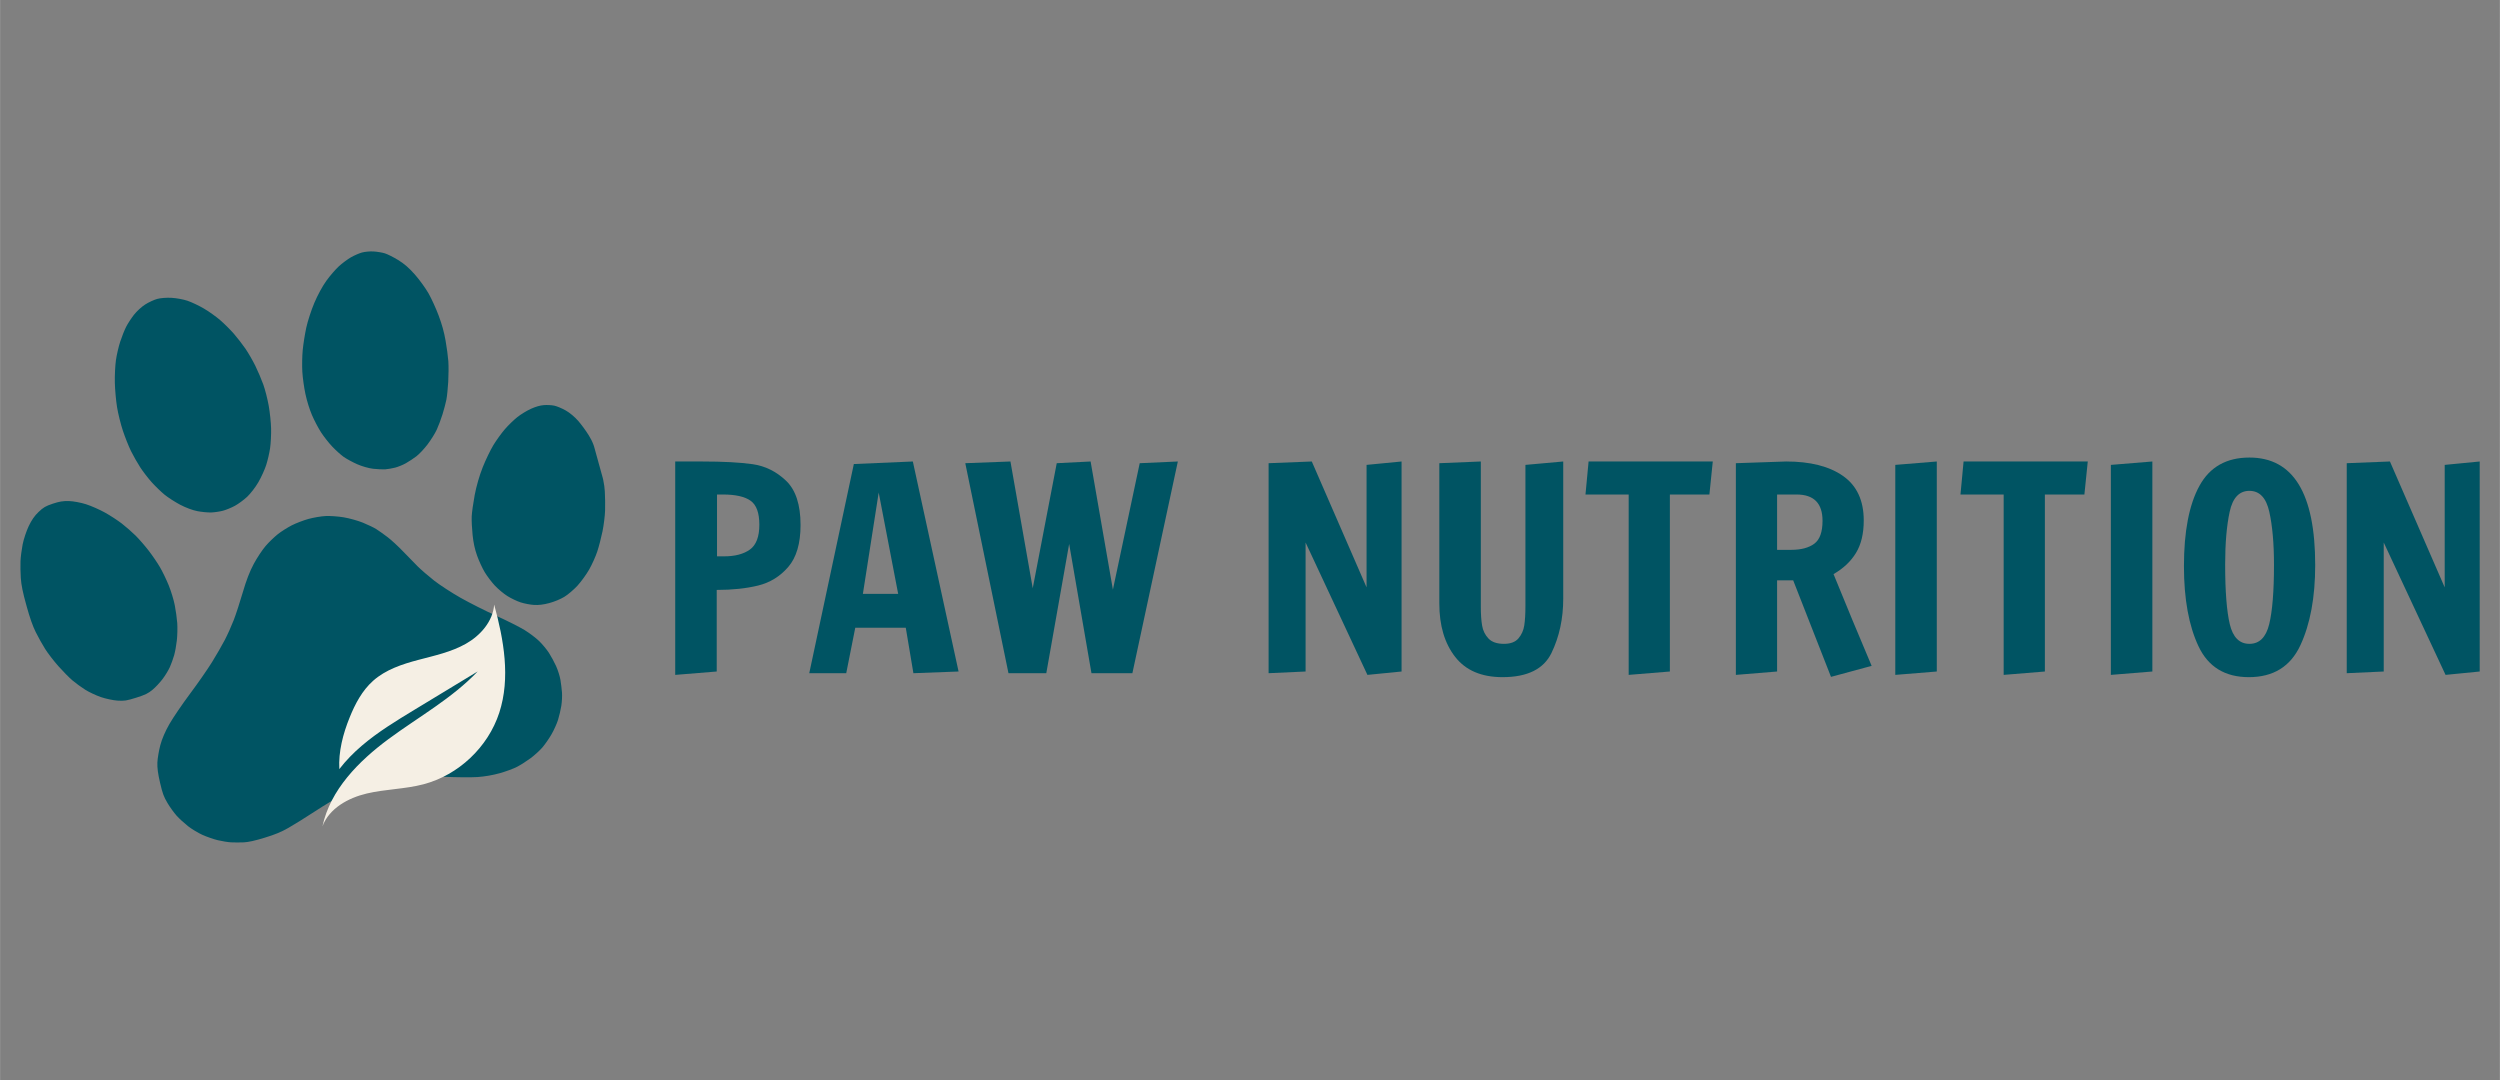 <svg version="1.0" preserveAspectRatio="xMidYMid meet" height="1080" viewBox="0 0 1874.88 810" zoomAndPan="magnify" width="2500" xmlns:xlink="http://www.w3.org/1999/xlink" xmlns="http://www.w3.org/2000/svg"><rect x="0" y="0" width="1874.88" height="810" fill="#808080" stroke="none"/><defs><g></g><clipPath id="4927b6f405"><path clip-rule="nonzero" d="M 0 147 L 1874.762 147 L 1874.762 663 L 0 663 Z M 0 147"></path></clipPath><clipPath id="6cb0a535e2"><path clip-rule="nonzero" d="M 491 132 L 1874.762 132 L 1874.762 434 L 491 434 Z M 491 132"></path></clipPath><clipPath id="206d537451"><rect height="302" y="0" width="1384" x="0"></rect></clipPath><clipPath id="9af1d84412"><path clip-rule="nonzero" d="M 15 41 L 454 41 L 454 485 L 15 485 Z M 15 41"></path></clipPath><clipPath id="a5afd38ed9"><path clip-rule="nonzero" d="M -32.336 118.664 L 393.789 0.859 L 503.516 397.754 L 77.391 515.562 Z M -32.336 118.664"></path></clipPath><clipPath id="6c312f1f0e"><path clip-rule="nonzero" d="M -32.336 118.664 L 393.789 0.859 L 503.516 397.754 L 77.391 515.562 Z M -32.336 118.664"></path></clipPath><clipPath id="259b2e0808"><path clip-rule="nonzero" d="M 241 306 L 379 306 L 379 473 L 241 473 Z M 241 306"></path></clipPath><clipPath id="ac345bcf20"><path clip-rule="nonzero" d="M 204.707 260.535 L 395.453 313.316 L 343.523 500.984 L 152.781 448.203 Z M 204.707 260.535"></path></clipPath><clipPath id="0118a95a1b"><path clip-rule="nonzero" d="M 204.707 260.535 L 395.453 313.316 L 343.523 500.984 L 152.781 448.203 Z M 204.707 260.535"></path></clipPath><clipPath id="99a48c42de"><path clip-rule="nonzero" d="M 185 277 L 260 277 L 260 436 L 185 436 Z M 185 277"></path></clipPath><clipPath id="0a5319a785"><path clip-rule="nonzero" d="M 204.707 260.535 L 395.453 313.316 L 343.523 500.984 L 152.781 448.203 Z M 204.707 260.535"></path></clipPath><clipPath id="6558c14075"><path clip-rule="nonzero" d="M 204.707 260.535 L 395.453 313.316 L 343.523 500.984 L 152.781 448.203 Z M 204.707 260.535"></path></clipPath><clipPath id="ab8e5d32ff"><path clip-rule="nonzero" d="M 220.969 277.324 C 216.676 285.848 218.613 296.395 223.309 304.684 C 228.004 312.973 235.117 319.594 241.766 326.43 C 248.418 333.266 254.871 340.734 257.73 349.844 C 260.211 357.762 259.742 366.297 258.461 374.504 C 256.902 384.426 253.953 394.508 248.371 402.734 C 247.656 396.652 246.207 390.613 244.246 384.812 C 240.414 373.398 234.773 362.691 229.156 352.051 C 222.586 339.617 216.035 327.188 209.461 314.754 C 214.09 335.453 224.984 354.098 233.137 373.699 C 241.297 393.281 246.723 415.473 239.895 435.562 C 241.848 424.859 235.664 414.227 227.875 406.633 C 220.086 399.035 210.551 393.375 202.934 385.59 C 188.57 370.816 182.305 348.613 186.891 328.551 C 191.535 308.262 205.957 291.742 220.969 277.324 Z M 220.969 277.324"></path></clipPath><clipPath id="39d4bdf618"><rect height="516" y="0" width="1875" x="0"></rect></clipPath></defs><g clip-path="url(#4927b6f405)"><g transform="matrix(1, 0, 0, 1, 0, 147)"><g clip-path="url(#39d4bdf618)"><g clip-path="url(#6cb0a535e2)"><g transform="matrix(1, 0, 0, 1, 491, 132)"><g clip-path="url(#206d537451)"><g fill-opacity="1" fill="#005463"><g transform="translate(0.542, 225.898)"><g><path d="M 14.812 -158.781 L 34.719 -158.781 C 50.664 -158.781 63.367 -158.109 72.828 -156.766 C 82.285 -155.422 90.645 -151.289 97.906 -144.375 C 105.176 -137.469 108.812 -126.391 108.812 -111.141 C 108.812 -97.305 105.738 -86.828 99.594 -79.703 C 93.457 -72.578 85.91 -67.922 76.953 -65.734 C 67.992 -63.547 57.656 -62.453 45.938 -62.453 L 45.938 -1.266 L 14.812 1.266 Z M 51.438 -87.641 C 59.625 -87.641 66.082 -89.332 70.812 -92.719 C 75.539 -96.113 77.906 -102.328 77.906 -111.359 C 77.906 -120.242 75.719 -126.238 71.344 -129.344 C 66.969 -132.457 60.051 -134.016 50.594 -134.016 L 46.156 -134.016 L 46.156 -87.641 Z M 51.438 -87.641"></path></g></g></g><g fill-opacity="1" fill="#005463"><g transform="translate(113.336, 225.898)"><g><path d="M 2.547 0 L 35.984 -156.875 L 80.234 -158.781 L 114.531 -1.266 L 80.656 0 L 74.938 -34.078 L 37.047 -34.078 L 30.281 0 Z M 42.766 -59.484 L 69.234 -59.484 L 54.625 -135.484 Z M 42.766 -59.484"></path></g></g></g><g fill-opacity="1" fill="#005463"><g transform="translate(230.151, 225.898)"><g><path d="M 35.141 0 L 2.75 -157.5 L 36.625 -158.781 L 53.344 -63.719 L 71.344 -157.5 L 96.75 -158.781 L 113.469 -62.672 L 133.578 -157.5 L 162.172 -158.781 L 128.078 0 L 97.391 0 L 80.656 -96.953 L 63.516 0 Z M 35.141 0"></path></g></g></g><g fill-opacity="1" fill="#005463"><g transform="translate(393.946, 225.898)"><g></g></g></g><g fill-opacity="1" fill="#005463"><g transform="translate(445.582, 225.898)"><g><path d="M 88.922 1.266 L 42.547 -98.016 L 42.547 -1.266 L 14.812 0 L 14.812 -157.5 L 47.203 -158.781 L 88.281 -64.359 L 88.281 -156.234 L 114.531 -158.781 L 114.531 -1.266 Z M 88.922 1.266"></path></g></g></g><g fill-opacity="1" fill="#005463"><g transform="translate(574.883, 225.898)"><g><path d="M 60.969 2.969 C 45.164 2.969 33.312 -2.109 25.406 -12.266 C 17.5 -22.43 13.547 -35.773 13.547 -52.297 L 13.547 -157.5 L 44.672 -158.781 L 44.672 -49.75 C 44.672 -44.25 44.988 -39.594 45.625 -35.781 C 46.258 -31.969 47.848 -28.719 50.391 -26.031 C 52.93 -23.352 56.812 -22.016 62.031 -22.016 C 66.969 -22.016 70.598 -23.391 72.922 -26.141 C 75.254 -28.898 76.703 -32.148 77.266 -35.891 C 77.836 -39.629 78.125 -44.391 78.125 -50.172 L 78.125 -156.234 L 106.484 -158.781 L 106.484 -55.891 C 106.484 -40.93 103.555 -27.379 97.703 -15.234 C 91.848 -3.098 79.602 2.969 60.969 2.969 Z M 60.969 2.969"></path></g></g></g><g fill-opacity="1" fill="#005463"><g transform="translate(695.084, 225.898)"><g><path d="M 35.359 1.266 L 35.359 -134.016 L 2.969 -134.016 L 5.297 -158.781 L 98.438 -158.781 L 95.906 -134.016 L 66.266 -134.016 L 66.266 -1.266 Z M 35.359 1.266"></path></g></g></g><g fill-opacity="1" fill="#005463"><g transform="translate(796.027, 225.898)"><g><path d="M 57.797 -69.656 L 45.734 -69.656 L 45.734 -1.266 L 14.812 1.266 L 14.812 -157.5 L 52.5 -158.781 C 70.707 -158.781 84.961 -155.145 95.266 -147.875 C 105.566 -140.602 110.719 -129.488 110.719 -114.531 C 110.719 -104.656 108.773 -96.539 104.891 -90.188 C 101.016 -83.832 95.406 -78.539 88.062 -74.312 L 102.25 -39.797 L 116.641 -5.5 L 86.156 2.75 Z M 56.312 -92.516 C 63.656 -92.516 69.406 -94.031 73.562 -97.062 C 77.727 -100.102 79.812 -105.852 79.812 -114.312 C 79.812 -127.445 73.316 -134.016 60.328 -134.016 L 45.734 -134.016 L 45.734 -92.516 Z M 56.312 -92.516"></path></g></g></g><g fill-opacity="1" fill="#005463"><g transform="translate(915.594, 225.898)"><g><path d="M 14.812 1.266 L 14.812 -156.234 L 45.938 -158.781 L 45.938 -1.266 Z M 14.812 1.266"></path></g></g></g><g fill-opacity="1" fill="#005463"><g transform="translate(976.329, 225.898)"><g><path d="M 35.359 1.266 L 35.359 -134.016 L 2.969 -134.016 L 5.297 -158.781 L 98.438 -158.781 L 95.906 -134.016 L 66.266 -134.016 L 66.266 -1.266 Z M 35.359 1.266"></path></g></g></g><g fill-opacity="1" fill="#005463"><g transform="translate(1077.272, 225.898)"><g><path d="M 14.812 1.266 L 14.812 -156.234 L 45.938 -158.781 L 45.938 -1.266 Z M 14.812 1.266"></path></g></g></g><g fill-opacity="1" fill="#005463"><g transform="translate(1138.008, 225.898)"><g><path d="M 57.578 2.969 C 39.66 2.969 27.066 -4.758 19.797 -20.219 C 12.523 -35.676 8.891 -55.68 8.891 -80.234 C 8.891 -106.348 12.77 -126.457 20.531 -140.562 C 28.289 -154.676 40.781 -161.734 58 -161.734 C 90.883 -161.734 107.328 -134.848 107.328 -81.078 C 107.328 -56.941 103.625 -36.898 96.219 -20.953 C 88.812 -5.004 75.93 2.969 57.578 2.969 Z M 58 -22.016 C 65.488 -22.016 70.43 -26.914 72.828 -36.719 C 75.223 -46.531 76.422 -61.391 76.422 -81.297 C 76.422 -97.242 75.254 -110.473 72.922 -120.984 C 70.598 -131.504 65.625 -136.766 58 -136.766 C 50.383 -136.766 45.445 -131.539 43.188 -121.094 C 40.926 -110.645 39.797 -97.445 39.797 -81.5 C 39.797 -61.457 40.957 -46.531 43.281 -36.719 C 45.613 -26.914 50.52 -22.016 58 -22.016 Z M 58 -22.016"></path></g></g></g><g fill-opacity="1" fill="#005463"><g transform="translate(1254.188, 225.898)"><g><path d="M 88.922 1.266 L 42.547 -98.016 L 42.547 -1.266 L 14.812 0 L 14.812 -157.5 L 47.203 -158.781 L 88.281 -64.359 L 88.281 -156.234 L 114.531 -158.781 L 114.531 -1.266 Z M 88.922 1.266"></path></g></g></g></g></g></g><g clip-path="url(#9af1d84412)"><g clip-path="url(#a5afd38ed9)"><g clip-path="url(#6c312f1f0e)"><path fill-rule="evenodd" fill-opacity="1" d="M 198.332 481.316 C 191.156 483.512 186.125 484.625 182.707 484.77 C 179.938 484.891 175.727 484.887 173.355 484.762 C 170.984 484.637 166.473 483.918 163.332 483.164 C 160.191 482.41 154.977 480.598 151.742 479.137 C 148.508 477.676 143.645 474.742 140.938 472.613 C 138.23 470.484 134.43 467 132.492 464.871 C 130.559 462.742 127.457 458.453 125.605 455.348 C 122.754 450.562 121.887 448.211 119.984 440.066 C 118.406 433.328 117.805 428.766 117.977 424.848 C 118.109 421.773 119.098 415.953 120.164 411.918 C 121.422 407.176 123.855 401.531 127.039 395.961 C 129.75 391.223 136.719 380.992 142.52 373.234 C 148.324 365.473 155.719 354.836 158.957 349.59 C 162.191 344.348 166.492 336.891 168.512 333.023 C 170.535 329.152 173.543 322.465 175.203 318.164 C 176.867 313.859 179.941 304.434 182.043 297.215 C 184.648 288.262 187.277 281.461 190.324 275.809 C 192.777 271.254 196.789 265.215 199.238 262.395 C 201.684 259.57 205.785 255.613 208.344 253.602 C 210.906 251.59 215.586 248.625 218.742 247.016 C 221.902 245.402 227.539 243.238 231.273 242.207 C 235.008 241.176 240.777 240.195 244.098 240.027 C 247.414 239.859 253.539 240.289 257.703 240.984 C 261.867 241.676 268.309 243.469 272.012 244.965 C 275.719 246.465 280.293 248.66 282.18 249.852 C 284.066 251.039 287.91 253.773 290.723 255.926 C 293.535 258.078 298.688 262.832 302.172 266.488 C 305.66 270.145 310.625 275.23 313.207 277.789 C 315.789 280.348 321.324 285.129 325.508 288.414 C 329.691 291.699 338.594 297.496 345.293 301.297 C 351.992 305.094 364.035 311.176 372.051 314.809 C 380.07 318.441 389.621 323.246 393.281 325.484 C 396.941 327.727 401.91 331.48 404.324 333.828 C 406.738 336.176 410.051 340.176 411.684 342.719 C 413.316 345.262 415.73 349.734 417.051 352.664 C 418.371 355.59 419.82 360.199 420.27 362.906 C 420.719 365.613 421.246 369.891 421.434 372.41 C 421.625 374.93 421.402 379.391 420.938 382.324 C 420.477 385.258 419.367 390 418.477 392.867 C 417.586 395.73 415.352 400.672 413.512 403.848 C 411.672 407.02 408.586 411.441 406.656 413.672 C 404.73 415.902 400.773 419.5 397.871 421.66 C 394.965 423.824 390.395 426.734 387.711 428.125 C 385.023 429.52 379.152 431.684 374.664 432.93 C 369.496 434.371 363.426 435.414 358.121 435.781 C 353.516 436.098 342.148 436.012 332.859 435.59 C 323.57 435.172 312.75 434.941 308.816 435.082 C 304.879 435.227 297.352 436.094 292.082 437.012 C 284.945 438.258 280.035 439.609 272.809 442.32 C 267.473 444.32 259.891 447.598 255.957 449.605 C 252.023 451.613 243.137 456.961 236.207 461.492 C 229.273 466.02 220.301 471.605 216.258 473.902 C 210.707 477.062 206.328 478.871 198.332 481.316 Z M 411.945 305.293 C 407.676 306.457 403.922 306.914 400.457 306.703 C 397.629 306.527 393.094 305.66 390.387 304.773 C 387.676 303.887 383.219 301.758 380.484 300.039 C 377.746 298.32 373.543 294.82 371.141 292.258 C 368.738 289.699 365.293 285.152 363.484 282.152 C 361.68 279.152 359.09 273.531 357.73 269.664 C 355.98 264.676 355.008 260.176 354.383 254.188 C 353.898 249.543 353.598 243.34 353.715 240.41 C 353.828 237.477 354.836 230.234 355.949 224.316 C 357.184 217.734 359.516 209.656 361.953 203.512 C 364.145 197.988 367.754 190.488 369.973 186.844 C 372.188 183.199 376.074 177.824 378.605 174.898 C 381.133 171.973 385.348 167.883 387.965 165.809 C 390.582 163.734 395.16 160.945 398.133 159.613 C 401.762 157.984 404.926 157.074 407.766 156.84 C 410.09 156.648 413.598 156.82 415.562 157.223 C 417.523 157.625 421.41 159.246 424.199 160.828 C 427.246 162.555 430.988 165.672 433.586 168.652 C 435.961 171.375 439.508 176.223 441.465 179.422 C 444.602 184.543 445.512 186.98 449.074 199.844 C 452.152 210.949 453.227 216.156 453.555 221.562 C 453.789 225.469 453.879 231.926 453.754 235.906 C 453.629 239.887 452.758 246.902 451.82 251.504 C 450.883 256.102 449.129 262.875 447.922 266.555 C 446.715 270.234 443.992 276.305 441.871 280.043 C 439.754 283.781 435.758 289.297 432.996 292.301 C 430.234 295.305 425.793 299.07 423.129 300.664 C 420.223 302.41 415.758 304.258 411.945 305.293 Z M 102.125 376.254 C 95.012 378.508 93.137 378.801 88.066 378.461 C 84.848 378.246 79.262 377.062 75.656 375.828 C 72.047 374.594 66.746 372.109 63.875 370.305 C 61.004 368.5 56.68 365.348 54.27 363.297 C 51.855 361.25 47.086 356.41 43.664 352.547 C 40.246 348.684 35.805 342.918 33.801 339.73 C 31.793 336.547 28.645 330.914 26.805 327.215 C 24.438 322.457 22.371 316.559 19.734 307.066 C 17.02 297.281 15.883 291.719 15.543 286.547 C 15.289 282.641 15.184 276.934 15.316 273.855 C 15.445 270.781 16.164 265.145 16.914 261.328 C 17.66 257.512 19.688 251.391 21.418 247.723 C 23.613 243.07 25.863 239.82 28.863 236.973 C 32.492 233.527 34.152 232.562 39.523 230.77 C 44.461 229.121 47.188 228.68 51.73 228.797 C 54.945 228.883 60.727 229.969 64.578 231.215 C 68.43 232.461 74.785 235.266 78.699 237.449 C 82.613 239.629 88.297 243.332 91.328 245.68 C 94.359 248.023 98.992 252.078 101.625 254.688 C 104.258 257.301 108.695 262.406 111.492 266.039 C 114.285 269.672 118.102 275.281 119.973 278.504 C 121.848 281.727 124.773 287.801 126.48 292.008 C 128.27 296.418 130.188 302.719 131.016 306.906 C 131.801 310.895 132.641 316.941 132.879 320.34 C 133.113 323.738 132.984 329.512 132.59 333.168 C 132.195 336.828 131.277 341.898 130.547 344.438 C 129.816 346.977 128.383 350.949 127.363 353.262 C 126.34 355.574 123.883 359.621 121.898 362.254 C 119.918 364.887 116.508 368.527 114.316 370.344 C 111.051 373.059 108.855 374.121 102.125 376.254 Z M 296.285 203.723 C 294.102 204.285 290.816 204.852 288.98 204.988 C 287.145 205.121 283.031 204.941 279.84 204.586 C 276.582 204.223 271.273 202.707 267.754 201.133 C 264.297 199.59 259.777 197.129 257.707 195.668 C 255.637 194.203 251.785 190.734 249.148 187.957 C 246.508 185.18 242.684 180.309 240.645 177.133 C 238.609 173.957 235.578 168.172 233.914 164.281 C 232.043 159.902 230.176 153.898 229.016 148.527 C 227.984 143.75 226.934 136.168 226.68 131.68 C 226.426 127.188 226.559 119.938 226.977 115.566 C 227.391 111.199 228.59 103.648 229.633 98.789 C 230.68 93.93 233.422 85.512 235.723 80.086 C 238.242 74.156 241.863 67.523 244.801 63.465 C 247.492 59.75 251.707 54.883 254.168 52.648 C 256.629 50.41 260.641 47.43 263.086 46.02 C 265.527 44.613 269.285 42.973 271.434 42.379 C 273.586 41.785 277.488 41.43 280.109 41.594 C 282.734 41.754 286.504 42.379 288.492 42.977 C 290.477 43.578 294.98 45.828 298.496 47.98 C 303.098 50.793 306.629 53.859 311.078 58.887 C 314.477 62.73 319.086 69.082 321.316 72.996 C 323.551 76.91 326.977 84.426 328.934 89.695 C 331.461 96.5 332.965 101.938 334.125 108.473 C 335.023 113.531 335.957 120.488 336.195 123.934 C 336.438 127.375 336.402 134.273 336.121 139.262 C 335.84 144.246 335.207 150.352 334.715 152.824 C 334.223 155.301 332.91 160.254 331.801 163.832 C 330.691 167.414 328.742 172.586 327.473 175.328 C 326.199 178.07 323.117 183.012 320.617 186.301 C 318.121 189.594 314.34 193.613 312.215 195.234 C 310.094 196.855 306.531 199.199 304.305 200.445 C 302.078 201.688 298.469 203.164 296.285 203.723 Z M 167.082 236.066 C 164.688 236.695 160.742 237.273 158.32 237.352 C 155.895 237.43 151.238 236.984 147.973 236.363 C 144.496 235.703 139.133 233.703 135.051 231.543 C 131.211 229.512 125.961 226.129 123.379 224.023 C 120.801 221.922 116.48 217.75 113.785 214.754 C 111.086 211.762 107.184 206.691 105.105 203.488 C 103.031 200.289 99.93 194.832 98.215 191.367 C 96.504 187.902 93.762 181.035 92.129 176.109 C 90.449 171.051 88.531 163.312 87.719 158.324 C 86.93 153.469 86.188 145.215 86.07 139.984 C 85.953 134.758 86.312 127.238 86.867 123.277 C 87.422 119.316 88.871 113.027 90.086 109.301 C 91.305 105.578 93.293 100.566 94.512 98.164 C 95.727 95.766 98.375 91.688 100.395 89.109 C 102.504 86.418 106.074 83.133 108.77 81.406 C 111.355 79.75 115.414 77.859 117.789 77.203 C 120.312 76.508 124.809 76.156 128.594 76.363 C 132.16 76.555 137.547 77.547 140.559 78.57 C 143.57 79.59 149.055 82.184 152.738 84.332 C 156.422 86.48 161.957 90.406 165.031 93.059 C 168.109 95.707 172.766 100.344 175.383 103.363 C 177.996 106.379 181.883 111.398 184.02 114.512 C 186.152 117.625 189.488 123.398 191.43 127.34 C 193.371 131.281 196.074 137.641 197.441 141.469 C 198.809 145.301 200.641 152.508 201.512 157.484 C 202.387 162.465 203.176 170.137 203.27 174.539 C 203.363 178.941 203.027 185.477 202.516 189.062 C 202.008 192.648 200.676 198.402 199.555 201.855 C 198.438 205.305 195.781 211.109 193.66 214.754 C 191.527 218.414 187.809 223.246 185.344 225.559 C 182.895 227.863 178.762 230.91 176.164 232.332 C 173.566 233.754 169.48 235.434 167.082 236.066 Z M 167.082 236.066" fill="#005463"></path></g></g></g><g clip-path="url(#259b2e0808)"><g clip-path="url(#ac345bcf20)"><g clip-path="url(#0118a95a1b)"><path fill-rule="nonzero" fill-opacity="1" d="M 370.566 306.43 C 369.652 318.988 360.305 329.617 349.363 335.816 C 338.414 342.035 325.875 344.688 313.723 347.914 C 301.551 351.133 289.16 355.219 279.77 363.598 C 271.59 370.883 266.309 380.863 262.211 391.012 C 257.195 403.32 253.707 416.723 254.438 429.816 C 259.371 423.406 265.117 417.562 271.266 412.312 C 283.352 401.977 297.008 393.691 310.59 385.441 C 326.469 375.816 342.324 366.203 358.203 356.574 C 338.91 376.859 313.914 390.613 291.402 407.246 C 268.883 423.902 247.68 445.352 241.777 472.727 C 246.828 459.277 261.047 451.426 275.035 448.125 C 289.023 444.824 303.656 444.863 317.539 441.211 C 343.809 434.301 365.969 413.398 374.387 387.562 C 382.906 361.438 377.801 332.93 370.566 306.43 Z M 370.566 306.43" fill="#f5efe4"></path></g></g></g><g clip-path="url(#99a48c42de)"><g clip-path="url(#0a5319a785)"><g clip-path="url(#6558c14075)"><g clip-path="url(#ab8e5d32ff)"><path fill-rule="nonzero" fill-opacity="1" d="M 300.883 288.578 L 254.672 455.586 L 141.633 424.309 L 187.844 257.301 Z M 300.883 288.578" fill="#005463"></path></g></g></g></g></g></g></g></svg>